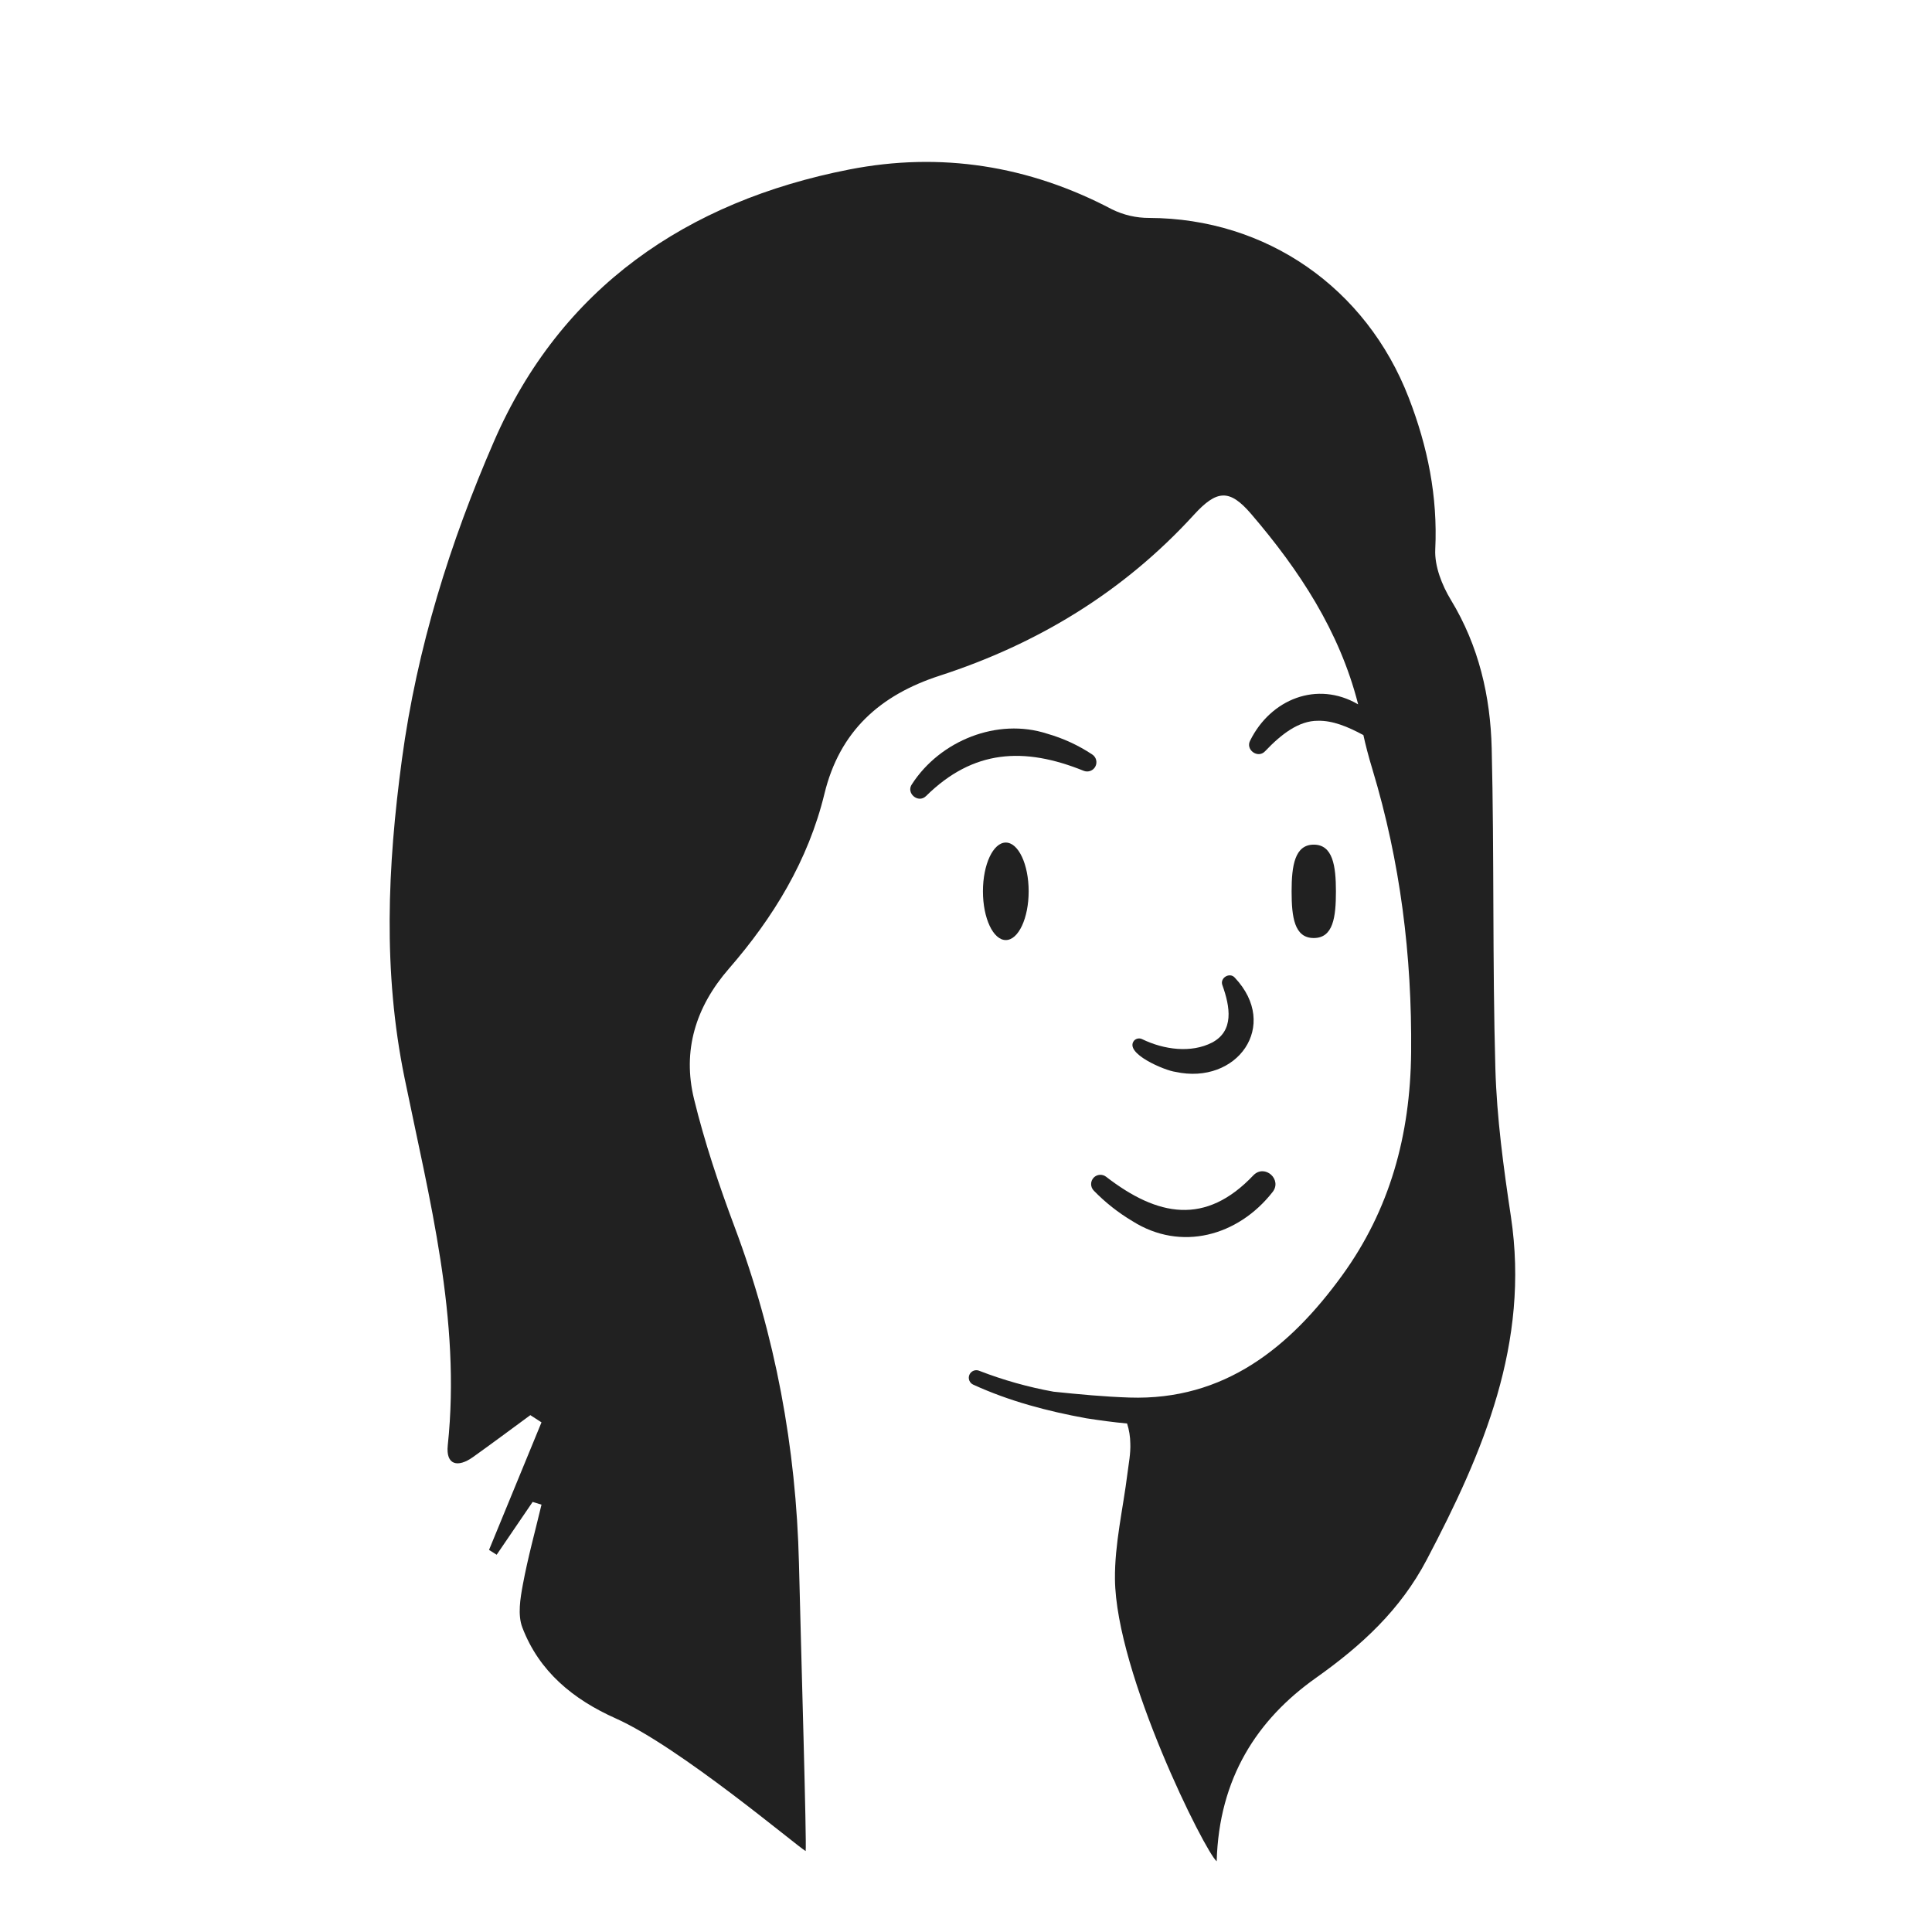 <?xml version="1.0" encoding="utf-8"?>
<svg xmlns="http://www.w3.org/2000/svg" fill="none" height="100%" overflow="visible" preserveAspectRatio="none" style="display: block;" viewBox="0 0 150 150" width="100%">
<g id="Avatar Notion-04 1">
<path d="M117.308 94.464C116.735 90.65 116.209 86.797 116.1 82.95C115.867 74.672 116.016 66.384 115.815 58.104C115.716 54.054 114.815 50.145 112.649 46.581C111.953 45.432 111.37 43.956 111.433 42.656C111.631 38.541 110.845 34.681 109.374 30.879C106.069 22.332 98.31 16.953 89.231 16.92C88.225 16.925 87.231 16.695 86.328 16.25C79.875 12.849 73.026 11.771 65.929 13.161C53.312 15.634 43.531 22.346 38.349 34.275C34.945 42.109 32.375 50.284 31.204 58.964C30.079 67.305 29.726 75.45 31.404 83.665C33.328 93.085 35.801 102.426 34.765 112.206C34.6 113.759 35.55 113.962 36.718 113.13C38.218 112.062 39.691 110.959 41.175 109.871L42.041 110.431C40.68 113.733 39.322 117.034 37.968 120.335L38.561 120.71C39.492 119.343 40.423 117.975 41.354 116.609L42.042 116.821C41.549 118.889 40.98 120.946 40.594 123.026C40.392 124.11 40.184 125.381 40.551 126.349C41.855 129.777 44.498 131.94 47.801 133.415C52.781 135.636 61.846 143.314 62.551 143.716C62.636 143.041 62.201 128.41 62.031 121.389C61.812 112.389 60.2 103.686 57.031 95.25C55.815 92 54.708 88.698 53.886 85.335C52.968 81.573 54.004 78.188 56.581 75.22C60.04 71.243 62.75 66.81 64.01 61.625C65.19 56.767 68.325 53.962 72.953 52.462C80.578 49.989 87.241 45.939 92.69 39.975C94.476 38.017 95.464 37.945 97.149 39.914C100.874 44.264 103.99 48.992 105.435 54.641C105.435 54.654 105.435 54.67 105.444 54.685C102.247 52.821 98.656 54.295 97.069 57.485C96.668 58.2 97.659 58.93 98.222 58.325C99.472 57.006 100.839 55.95 102.323 55.961C103.458 55.931 104.654 56.421 105.854 57.074C106.01 57.784 106.229 58.663 106.56 59.748C108.721 66.911 109.629 74.181 109.56 81.705C109.497 88.153 107.899 93.934 104.196 99.032C100.165 104.585 95.071 108.752 87.681 108.505C85.75 108.44 83.819 108.261 81.794 108.05C79.83 107.695 77.905 107.154 76.044 106.434C75.902 106.37 75.74 106.365 75.595 106.42C75.45 106.476 75.332 106.586 75.268 106.728C75.204 106.87 75.2 107.031 75.255 107.177C75.31 107.322 75.421 107.44 75.562 107.504C78.368 108.788 81.312 109.562 84.33 110.114C85.391 110.276 86.449 110.425 87.507 110.519C87.667 111.021 87.751 111.543 87.757 112.07C87.789 112.844 87.632 113.629 87.534 114.405C87.196 117.132 86.54 119.861 86.565 122.585C86.631 129.952 93.59 143.835 94.463 144.509C94.641 138.045 97.611 133.499 102.158 130.279C105.734 127.745 108.726 124.988 110.771 121.096C115.164 112.75 118.779 104.266 117.308 94.464Z" fill="#212121" id="Vector"/>
<path d="M78.09 72.986C79.07 72.986 79.865 71.292 79.865 69.201C79.865 67.111 79.07 65.416 78.09 65.416C77.11 65.416 76.315 67.111 76.315 69.201C76.315 71.292 77.11 72.986 78.09 72.986Z" fill="#212121" id="Vector_2"/>
<path d="M102 72.828C103.514 72.828 103.721 71.203 103.721 69.203C103.721 67.203 103.471 65.578 102 65.578C100.529 65.578 100.28 67.203 100.28 69.203C100.28 71.203 100.491 72.828 102 72.828Z" fill="#212121" id="Vector_3"/>
<path d="M94.106 80.944C92.481 81.781 90.365 81.499 88.685 80.684C88.584 80.632 88.469 80.613 88.357 80.631C88.244 80.648 88.141 80.701 88.06 80.781C87.218 81.769 90.456 83.125 91.263 83.22C96.039 84.263 99.396 79.638 95.864 75.899C95.466 75.459 94.688 75.929 94.907 76.491C95.514 78.183 95.82 80.039 94.106 80.944Z" fill="#212121" id="Vector_4"/>
<path d="M84.925 91.42C84.79 91.556 84.713 91.74 84.713 91.932C84.713 92.124 84.79 92.308 84.925 92.444C85.814 93.359 86.82 94.152 87.916 94.805C91.694 97.198 96.125 95.959 98.791 92.564C99.581 91.595 98.211 90.353 97.325 91.237C93.601 95.175 89.88 94.453 85.876 91.362C85.738 91.255 85.565 91.202 85.39 91.213C85.215 91.223 85.05 91.297 84.925 91.42Z" fill="#212121" id="Vector_5"/>
<path d="M84.147 59.849C84.313 59.913 84.496 59.913 84.662 59.85C84.828 59.787 84.965 59.665 85.046 59.507C85.127 59.349 85.147 59.167 85.102 58.995C85.057 58.824 84.95 58.675 84.801 58.578C83.727 57.864 82.549 57.321 81.309 56.966C77.434 55.701 72.989 57.508 70.809 60.876C70.309 61.566 71.281 62.405 71.894 61.809C75.558 58.191 79.507 57.972 84.147 59.849Z" fill="#212121" id="Vector_6"/>
</g>
</svg>